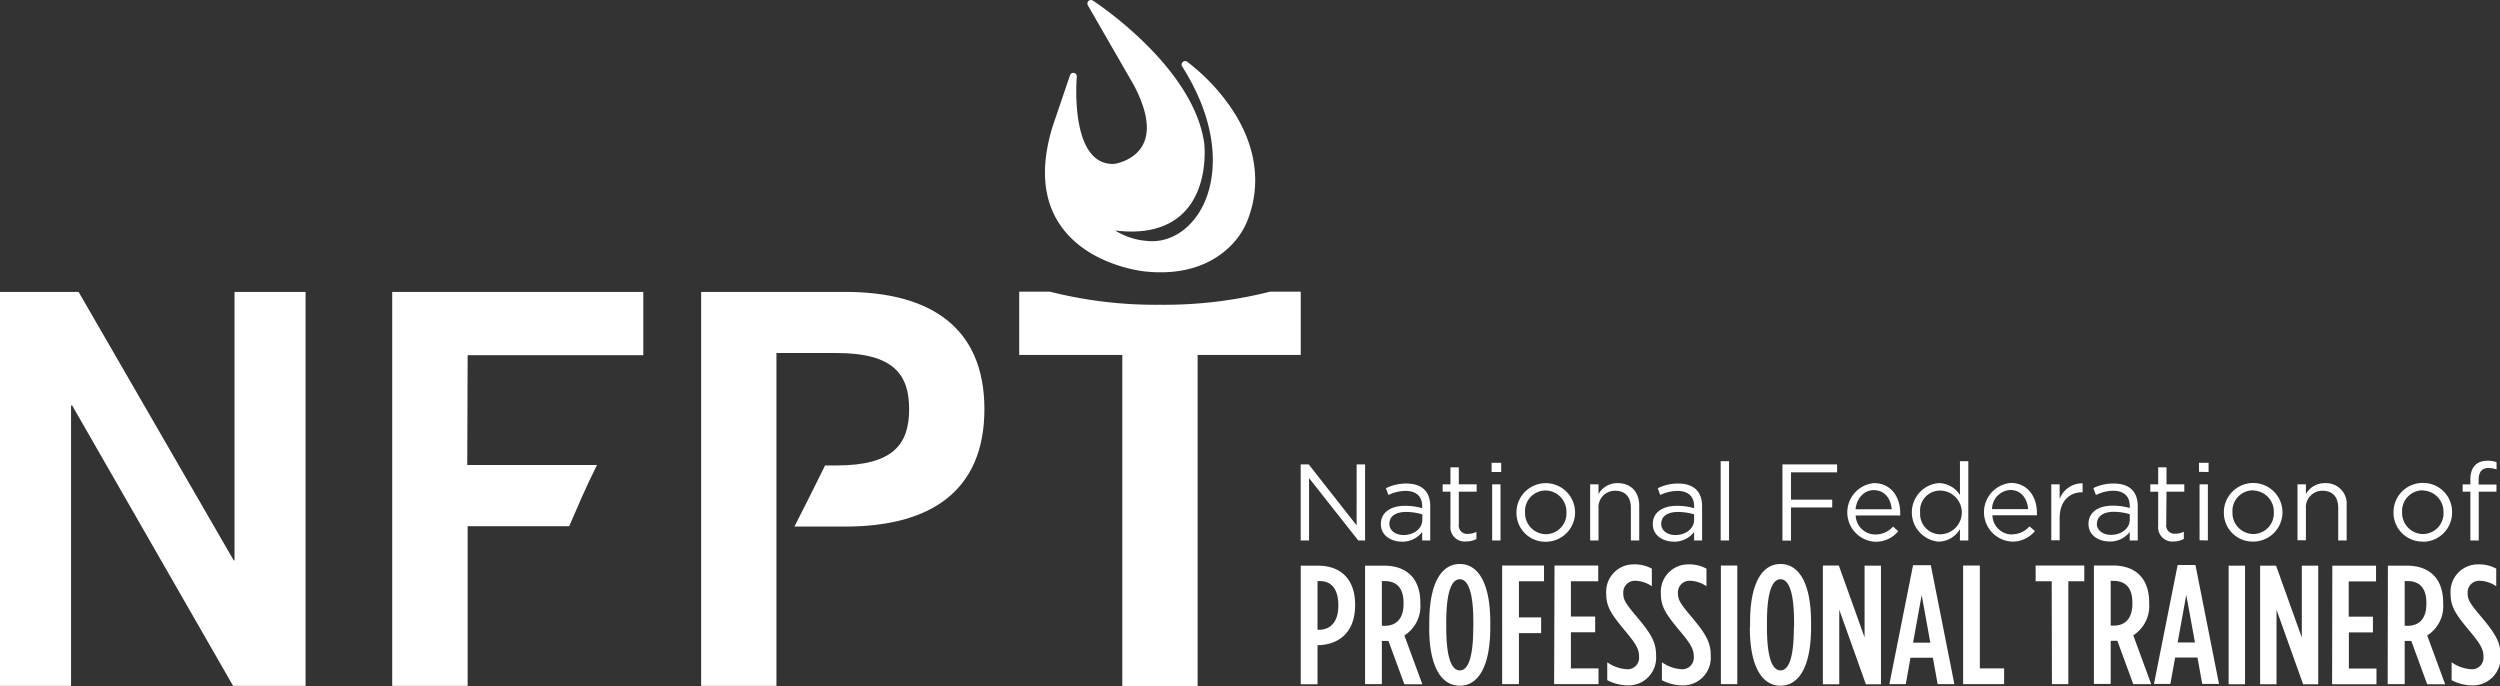 <svg id="Layer_1" data-name="Layer 1" xmlns="http://www.w3.org/2000/svg" viewBox="0 0 457.41 125.54"><rect x="0" y="0" width="457.41" height="125.54" fill="#333333" stroke="none"/><path d="M259.46,95.9H261v13.91h-1.25l-9-11.41v11.41h-1.53V95.9h1.47l8.76,11.15Zm5.81,5.6-.46-1.24a8.3,8.3,0,0,1,3.73-.86c2.81,0,4.38,1.43,4.38,4.13v6.28h-1.47v-1.55a4.5,4.5,0,0,1-3.72,1.77c-1.91,0-3.84-1.07-3.84-3.21s1.79-3.34,4.4-3.34a10.91,10.91,0,0,1,3.16.43v-.36c0-1.85-1.13-2.8-3.06-2.8A7.21,7.21,0,0,0,265.27,101.5Zm.18,5.25c0,1.31,1.19,2.07,2.58,2.07,1.88,0,3.44-1.15,3.44-2.78v-1a10.34,10.34,0,0,0-3-.44C266.52,104.61,265.45,105.44,265.45,106.75Zm12.7.14a1.52,1.52,0,0,0,1.73,1.71,3.23,3.23,0,0,0,1.49-.36v1.32a4,4,0,0,1-1.85.43,2.61,2.61,0,0,1-2.9-2.9v-6.2h-1.43V99.54h1.43v-3.1h1.53v3.1h3.26v1.35h-3.26Zm6-9.6V95.6h1.75v1.69Zm.1,12.52V99.54h1.53v10.27Zm9.78.24a5.27,5.27,0,0,1-5.33-5.34,5.36,5.36,0,1,1,5.33,5.34Zm0-9.38a3.77,3.77,0,0,0-3.76,4,3.86,3.86,0,0,0,3.79,4,3.79,3.79,0,0,0,3.78-4A3.88,3.88,0,0,0,294,100.67Zm9.68,9.14h-1.53V99.54h1.53v1.79a3.89,3.89,0,0,1,3.51-2c2.49,0,3.94,1.67,3.94,4.11v6.38h-1.53v-6c0-1.91-1-3.1-2.84-3.1a3,3,0,0,0-3.08,3.22ZM315,101.5l-.45-1.24a8.27,8.27,0,0,1,3.73-.86c2.81,0,4.38,1.43,4.38,4.13v6.28H321.2v-1.55a4.5,4.5,0,0,1-3.72,1.77c-1.91,0-3.84-1.07-3.84-3.21s1.79-3.34,4.4-3.34a11,11,0,0,1,3.16.43v-.36c0-1.85-1.14-2.8-3.06-2.8A7.29,7.29,0,0,0,315,101.5Zm.18,5.25c0,1.31,1.19,2.07,2.59,2.07,1.88,0,3.43-1.15,3.43-2.78v-1a10.23,10.23,0,0,0-3-.44C316.27,104.61,315.19,105.44,315.19,106.75Zm10.88,3.06V95.31h1.53v14.5Zm21.3-12.46h-8.43v5h7.54v1.43h-7.54v6.06h-1.57V95.9h10Zm7,11.37a4.24,4.24,0,0,0,3.24-1.45l.95.85a5.27,5.27,0,0,1-4.23,1.93,5.38,5.38,0,0,1-.2-10.73c3,0,4.79,2.42,4.79,5.45a4,4,0,0,1,0,.47h-8.15A3.6,3.6,0,0,0,354.39,108.72Zm3-4.61c-.16-1.87-1.23-3.5-3.29-3.5-1.78,0-3.13,1.49-3.33,3.5Zm12.48,5.7v-2.07a4.61,4.61,0,0,1-3.94,2.29,5.38,5.38,0,0,1,0-10.71,4.65,4.65,0,0,1,3.94,2.18V95.31h1.53v14.5Zm-3.66-9.12a3.64,3.64,0,0,0-3.62,4,3.71,3.71,0,0,0,3.62,4,4,4,0,0,0,0-8Zm13.14,8a4.23,4.23,0,0,0,3.24-1.45l1,.85a5.28,5.28,0,0,1-4.23,1.93,5.38,5.38,0,0,1-.2-10.73c3,0,4.79,2.42,4.79,5.45a4,4,0,0,1,0,.47h-8.14A3.59,3.59,0,0,0,379.35,108.72Zm3-4.61c-.16-1.87-1.23-3.5-3.28-3.5a3.53,3.53,0,0,0-3.33,3.5Zm5.76,5.7h-1.53V99.54h1.53v2.68a4.41,4.41,0,0,1,4.2-2.86V101h-.12c-2.25,0-4.08,1.61-4.08,4.71Zm6.62-8.31-.45-1.24A8.27,8.27,0,0,1,398,99.4c2.8,0,4.37,1.43,4.37,4.13v6.28h-1.47v-1.55A4.46,4.46,0,0,1,397.2,110c-1.91,0-3.84-1.07-3.84-3.21s1.79-3.34,4.4-3.34a10.79,10.79,0,0,1,3.15.43v-.36c0-1.85-1.13-2.8-3.06-2.8A7.28,7.28,0,0,0,394.73,101.5Zm.18,5.25c0,1.31,1.2,2.07,2.59,2.07,1.89,0,3.44-1.15,3.44-2.78v-1a10.41,10.41,0,0,0-3-.44C396,104.61,394.91,105.44,394.91,106.75Zm12.7.14a1.52,1.52,0,0,0,1.74,1.71,3.19,3.19,0,0,0,1.48-.36v1.32A4,4,0,0,1,409,110a2.61,2.61,0,0,1-2.89-2.9v-6.2h-1.44V99.54h1.44v-3.1h1.52v3.1h3.26v1.35h-3.26Zm6-9.6V95.6h1.75v1.69Zm.1,12.52V99.54h1.52v10.27Zm9.78.24a5.26,5.26,0,0,1-5.33-5.34,5.36,5.36,0,1,1,5.33,5.34Zm0-9.38a3.77,3.77,0,0,0-3.76,4,3.86,3.86,0,0,0,3.79,4,3.79,3.79,0,0,0,3.78-4A3.88,3.88,0,0,0,423.5,100.67Zm9.68,9.14h-1.54V99.54h1.54v1.79a3.88,3.88,0,0,1,3.51-2,3.76,3.76,0,0,1,3.94,4.11v6.38h-1.54v-6c0-1.91-1-3.1-2.84-3.1a3,3,0,0,0-3.07,3.22Zm21.36.24a5.27,5.27,0,0,1-5.33-5.34,5.33,5.33,0,0,1,5.37-5.39,5.28,5.28,0,0,1,5.34,5.34A5.33,5.33,0,0,1,454.54,110.05Zm0-9.38a3.77,3.77,0,0,0-3.76,4,3.86,3.86,0,0,0,3.8,4,3.78,3.78,0,0,0,3.77-4A3.88,3.88,0,0,0,454.54,100.67ZM468,99.58v1.31h-3.24v8.92h-1.53v-8.92h-1.41V99.56h1.41v-.9c0-2.24,1.13-3.43,3.1-3.43a4.58,4.58,0,0,1,1.69.26v1.33a4.72,4.72,0,0,0-1.49-.26c-1.19,0-1.79.72-1.79,2.18v.84Z" transform="translate(-11.24 -10.93)" style="fill:#fff"/><path d="M249.23,114.43h3.16c4.06,0,6.79,2.36,6.79,7.16v.06c0,4.65-2.6,7.1-6.51,7.32h-.37v7.16h-3.07Zm3.47,11.72c2.05-.06,3.41-1.52,3.41-4.41v-.06c0-3-1.3-4.43-3.35-4.43h-.46v8.9ZM261,114.43h3.53c3.85,0,6.58,2.14,6.58,6.76v.21a6.34,6.34,0,0,1-2.92,5.8l3.29,8.93h-3.29l-2.91-7.93-.41,0h-.8v7.9H261Zm3.59,11c2.05,0,3.45-1.23,3.45-4v-.19c0-3-1.5-4-3.54-4h-.43v8.18Zm8.16.29v-.93c0-7.32,2.3-10.67,5.58-10.67s5.58,3.35,5.58,10.67v.93c0,7.31-2.29,10.67-5.58,10.67S272.73,133.06,272.73,125.75Zm8.06,0v-.93c0-5.62-1-7.88-2.48-7.88s-2.48,2.26-2.48,7.88v.93c0,5.61,1,7.87,2.48,7.87S280.79,131.36,280.79,125.75Zm5.27-11.32h7.66v2.88h-4.59v6.61h4.06v2.88h-4.06v9.33h-3.07Zm9.58,0h8v2.88h-5v6.45h4.44v2.88h-4.44v6.61h5.05v2.88h-8.12Zm9.65,20.93v-3.23a6.86,6.86,0,0,0,3.53,1.27,2.09,2.09,0,0,0,2.29-2.23v-.06c0-1.24-.4-2.14-2.38-4.52-2.67-3.2-3.63-4.56-3.63-7v-.06a5,5,0,0,1,5-5.31,6.64,6.64,0,0,1,3.35.78v3.22a5.64,5.64,0,0,0-3-1,2.12,2.12,0,0,0-2.23,2.2v.06c0,1.21.4,1.86,2.38,4.22,2.89,3.41,3.63,4.86,3.63,7.31V131a5.05,5.05,0,0,1-5.08,5.33A8.26,8.26,0,0,1,305.29,135.36Zm10,0v-3.23a6.89,6.89,0,0,0,3.53,1.27,2.1,2.1,0,0,0,2.3-2.23v-.06c0-1.24-.4-2.14-2.39-4.52-2.67-3.2-3.63-4.56-3.63-7v-.06a5,5,0,0,1,5-5.31,6.63,6.63,0,0,1,3.34.78v3.22a5.64,5.64,0,0,0-3-1,2.12,2.12,0,0,0-2.22,2.2v.06c0,1.21.4,1.86,2.38,4.22,2.88,3.41,3.63,4.86,3.63,7.31V131a5.06,5.06,0,0,1-5.09,5.33A8.32,8.32,0,0,1,315.27,135.36Zm10.79-20.93h3v21.7h-3Zm5.34,11.32v-.93c0-7.32,2.29-10.67,5.57-10.67s5.59,3.35,5.59,10.67v.93c0,7.31-2.3,10.67-5.59,10.67S331.4,133.06,331.4,125.75Zm8.05,0v-.93c0-5.62-1-7.88-2.48-7.88s-2.48,2.26-2.48,7.88v.93c0,5.61,1,7.87,2.48,7.87S339.45,131.36,339.45,125.75Zm5.27-11.32h2.92l4.71,13.15V114.43h3v21.7h-2.76l-4.87-13.64v13.64h-3Zm16.5-.06h3.25l4.31,21.76h-3.06l-.87-4.83h-4.1l-.86,4.83h-3Zm3.16,14.17-1.58-8.71-1.58,8.71Zm6-14.11h3.06v18.82h4.44v2.88h-7.5Zm16.21,2.88h-2.94v-2.88h8.9v2.88h-2.92v18.82h-3Zm7.72-2.88h3.54c3.84,0,6.57,2.14,6.57,6.76v.21a6.34,6.34,0,0,1-2.91,5.8l3.28,8.93h-3.28l-2.91-7.93-.41,0h-.81v7.9h-3.07Zm3.6,11c2.05,0,3.44-1.23,3.44-4v-.19c0-3-1.48-4-3.53-4h-.44v8.18Zm11.72-11.09h3.26l4.31,21.76h-3.07l-.87-4.83h-4.09l-.87,4.83h-3Zm3.17,14.17-1.59-8.71-1.58,8.71ZM419,114.43h3v21.7h-3Zm5.76,0h2.92l4.71,13.15V114.43h3v21.7h-2.76l-4.87-13.64v13.64h-3Zm13.21,0h8v2.88h-5v6.45h4.43v2.88H441v6.61h5.05v2.88h-8.12Zm10.17,0h3.53c3.85,0,6.58,2.14,6.58,6.76v.21a6.32,6.32,0,0,1-2.92,5.8l3.29,8.93h-3.29l-2.91-7.93-.41,0h-.8v7.9H448.1Zm3.6,11c2.05,0,3.44-1.23,3.44-4v-.19c0-3-1.49-4-3.54-4h-.43v8.18Zm8.06,9.9v-3.23a6.89,6.89,0,0,0,3.53,1.27,2.1,2.1,0,0,0,2.3-2.23v-.06c0-1.24-.41-2.14-2.39-4.52-2.67-3.2-3.63-4.56-3.63-7v-.06a5,5,0,0,1,5-5.31,6.64,6.64,0,0,1,3.35.78v3.22a5.61,5.61,0,0,0-3-1,2.12,2.12,0,0,0-2.23,2.2v.06c0,1.21.4,1.86,2.39,4.22,2.88,3.41,3.63,4.86,3.63,7.31V131a5.06,5.06,0,0,1-5.09,5.33A8.29,8.29,0,0,1,459.76,135.36Z" transform="translate(-11.24 -10.93)" style="fill:#fff"/><path d="M128.94,64.34H83v72.08H96.8V107.21h18.58c1.53-3.51,2.93-6.9,5.09-11.2H96.73l.07-20.09h32.14Z" transform="translate(-11.24 -10.93)" style="fill:#fff"/><path d="M165.88,64.34H139.52v72.08H153.3V75.52h11c10.38,0,13.28,3.89,13.28,10.28s-2.9,10.29-13.28,10.29h-2.1c-2.16,4.37-4,8.06-5.61,11.18h9.31c15.57,0,25.45-6.49,25.45-21.47S181.45,64.34,165.88,64.34Z" transform="translate(-11.24 -10.93)" style="fill:#fff"/><path d="M249.23,64.29h-5.6a78.77,78.77,0,0,1-20.16,2.4,78.77,78.77,0,0,1-20.16-2.4h-5.59V75.87h18.86v60.59h13.78V75.87h18.87Z" transform="translate(-11.24 -10.93)" style="fill:#fff"/><path d="M67.15,64.34h-13v49.12H54L25.62,64.34H11.24v72.08h13V85.11h.2l29.45,51.31H67.15Z" transform="translate(-11.24 -10.93)" style="fill:#fff"/><path d="M223.62,60.75a24.59,24.59,0,0,1-2.51-.12c-.43,0-10.8-1-15.93-8.59-3.14-4.63-3.59-10.7-1.34-18L207,24.74a.64.64,0,0,1,1.25.27c0,.1-.9,10.33,2.92,14.35a4.86,4.86,0,0,0,3.91,1.55c.32,0,3.79-.64,5.28-3.51,1.34-2.57.78-6.22-1.65-10.86L210.28,11.9a.65.65,0,0,1,.91-.87c.76.5,18.54,12.24,20.4,26.25,0,.34.87,8.2-4.07,12.82-2.84,2.65-7,3.65-12.25,3A12.7,12.7,0,0,0,221,55c3.72.44,7.32-1.51,9.65-5.21,3.32-5.3,4.25-15.09-3.11-26.69a.64.64,0,0,1,.1-.82.65.65,0,0,1,.82-.05,36.74,36.74,0,0,1,7.89,8.24c4.68,6.79,5.77,14,3.16,20.73a13.8,13.8,0,0,1-3.7,5.27C233.57,58.49,229.72,60.75,223.62,60.75Zm-8.45-19.2Z" transform="translate(-11.24 -10.93)" style="fill:#fff"/></svg>